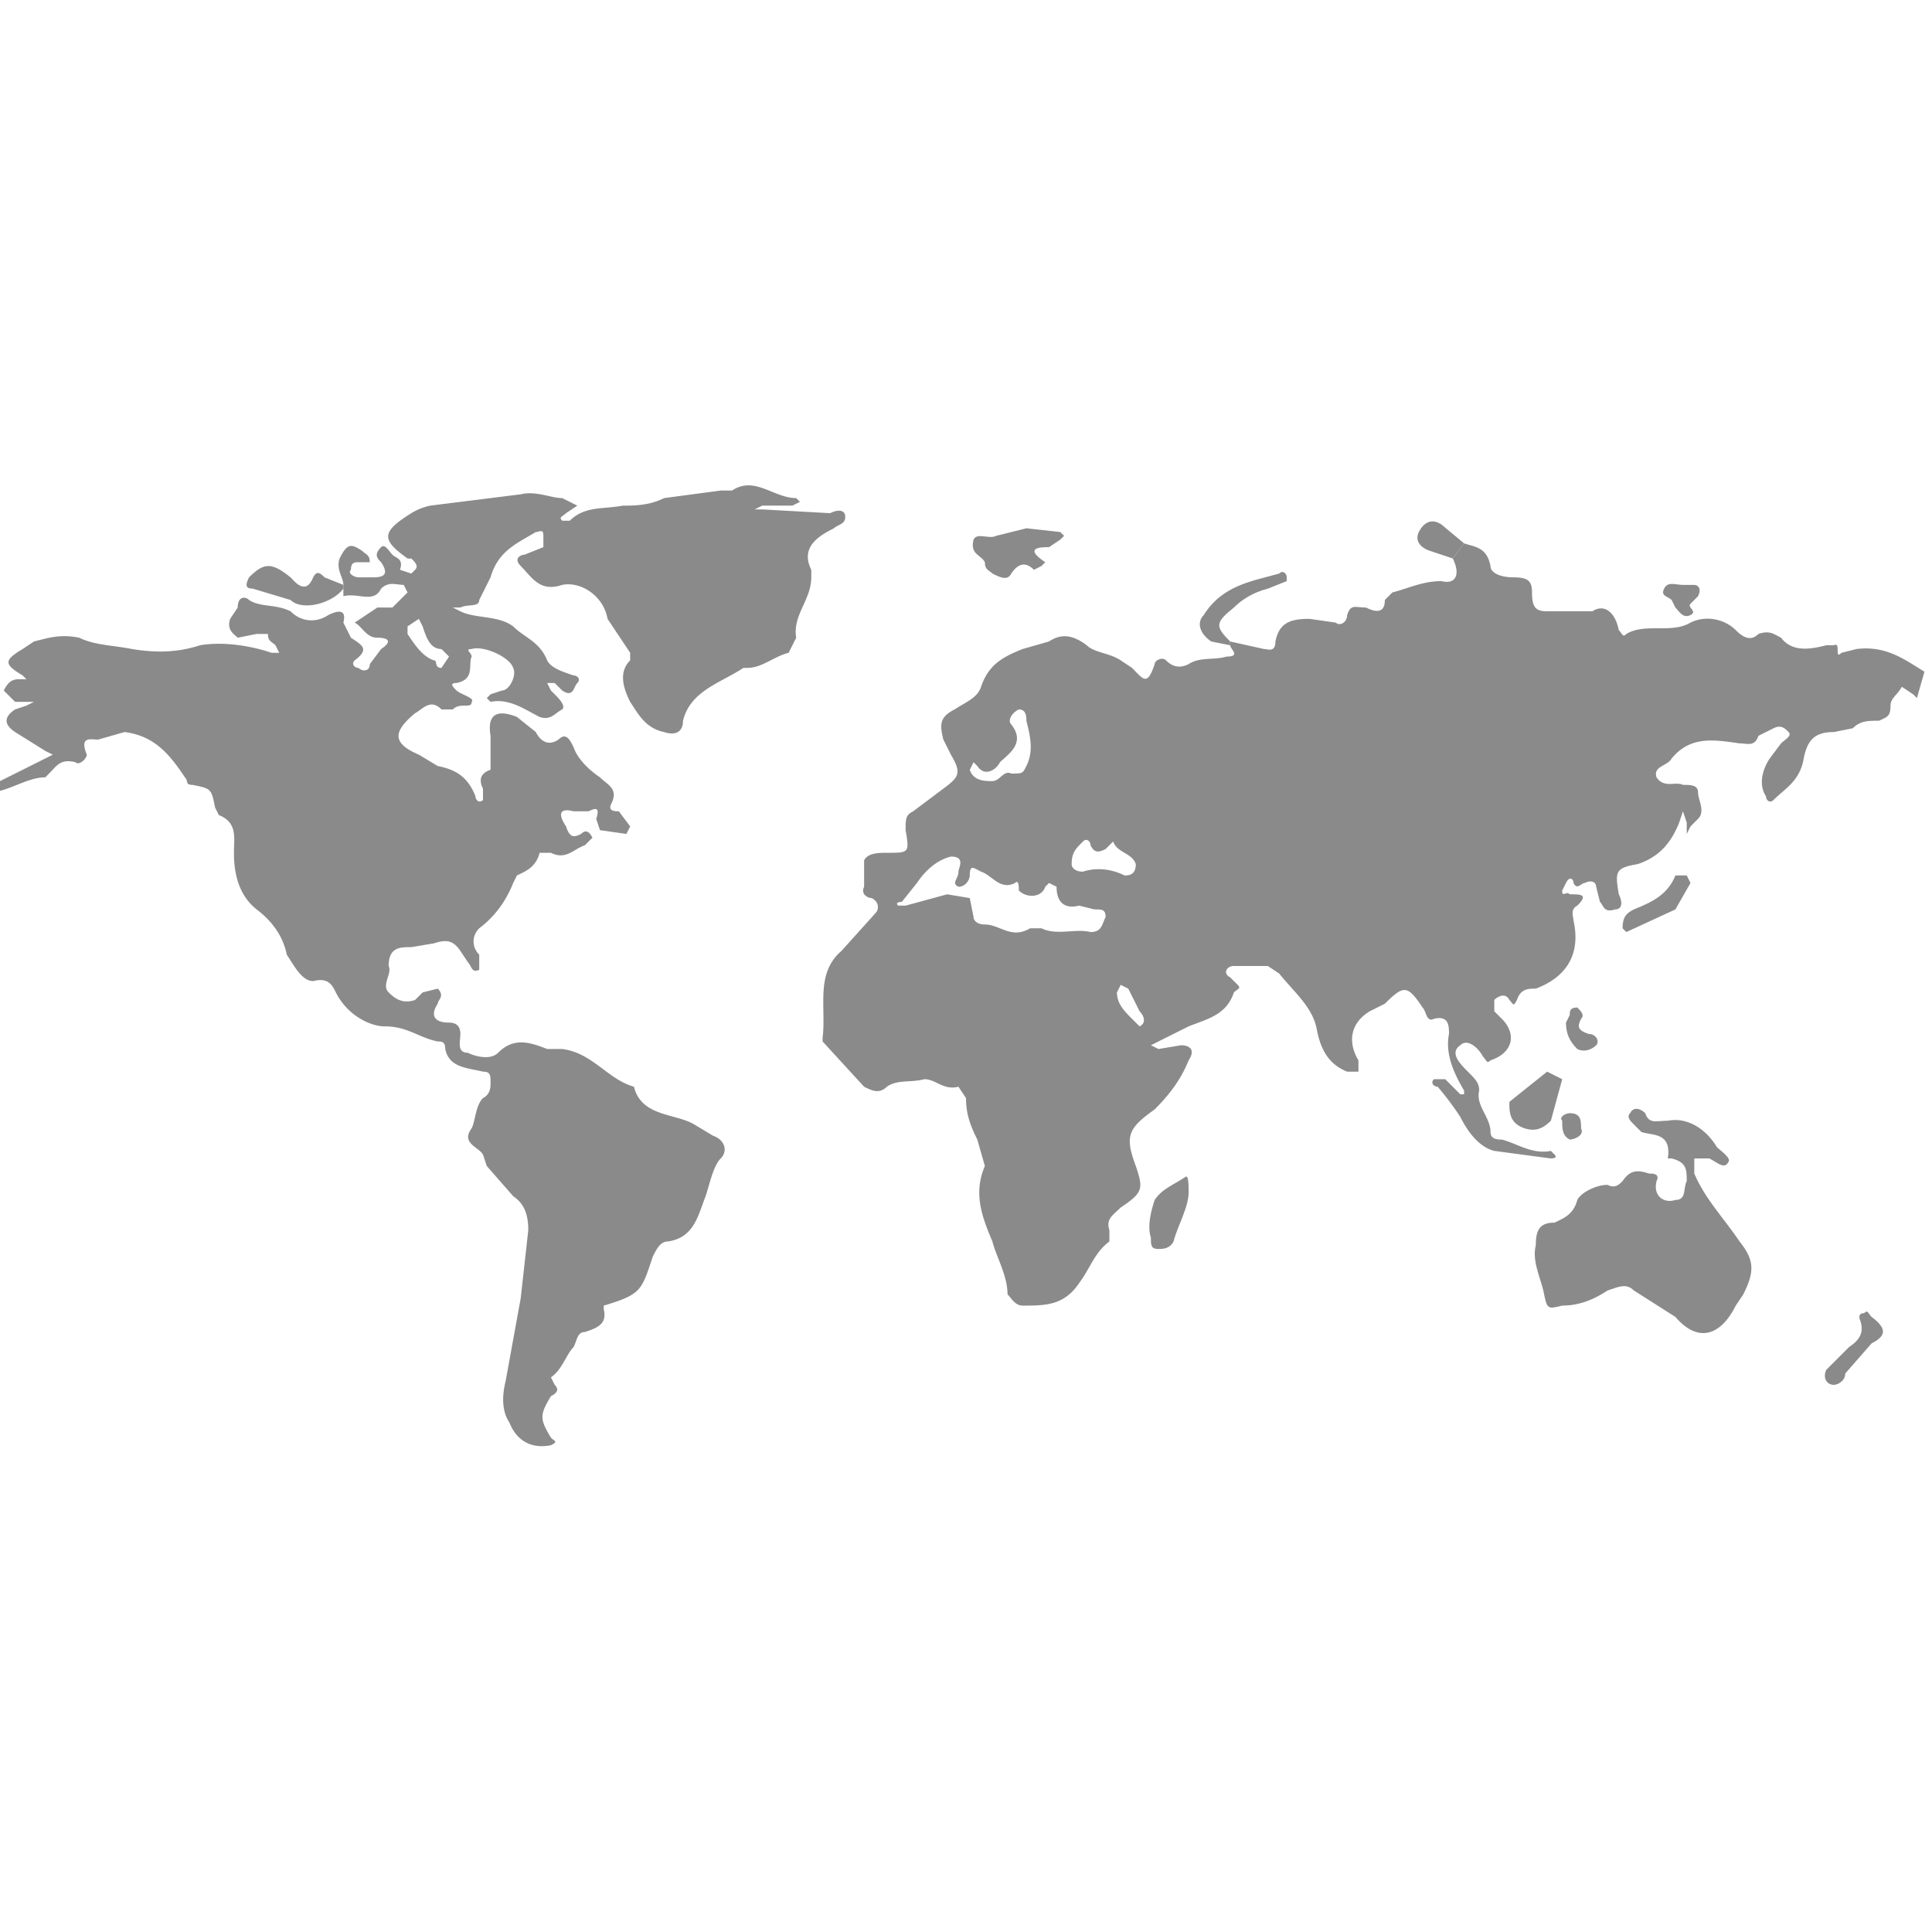 <svg xmlns="http://www.w3.org/2000/svg" width="512" height="512"><path fill="#8a8a8a" d="M388 144c3 1 6 1 7 6 0 2 3 3 6 3 4 0 5 1 5 4 0 4 1 5 4 5h12c3-2 6 0 7 5 1 1 1 2 2 1 5-3 12 0 17-3 4-2 9-1 12 2 2 2 4 3 6 1 3-1 4 0 6 1 3 4 8 3 12 2h2c2-1 0 4 2 2l4-1c8-1 13 3 18 6l-2 7a14 14 0 0 0-1-1l-3-2c-1 2-3 3-3 5 0 3-1 3-3 4-3 0-5 0-7 2l-5 1c-5 0-7 2-8 7-1 6-5 8-8 11-1 1-2 0-2-1-2-3-1-7 1-10l3-4c1-1 3-2 2-3s-2-2-4-1l-4 2c-1 3-3 2-5 2-7-1-13-2-18 4-1 2-5 2-4 5 2 3 5 1 7 2 2 0 4 0 4 2s2 5 0 7l-2 2-1 2v-3l-1-3-1 3c-2 5-5 9-11 11-6 1-6 2-5 8 1 2 1 4-1 4-3 1-3-1-4-2l-1-4c0-1-1-2-3-1-1 0-2 2-3 0 0-1-1-2-2 0l-1 2c0 2 1 0 2 1 3 0 5 0 2 3-2 1-1 3-1 4 2 9-2 15-10 18-2 0-4 0-5 3-1 2-1 1-2 0-1-2-3-1-4 0v3l2 2c4 4 3 9-3 11-1 1-1 0-2-1-1-2-4-5-6-3-3 2 0 5 2 7s3 3 3 5c-1 4 3 7 3 11 0 2 2 2 3 2 4 1 8 4 13 3l1 1c1 1-1 1-1 1l-15-2c-4-1-7-5-9-9a77 77 0 0 0-6-8c-1 0-2-1-1-2h3l4 4h1v-1c-3-5-5-10-4-15 0-2 0-5-4-4-2 1-2-2-3-3-4-6-5-6-10-1l-4 2c-5 3-6 8-3 13v3h-3c-5-2-7-6-8-11-1-6-6-10-10-15l-3-2h-9c-2 0-3 2-1 3l2 2c1 1 0 1-1 2-2 6-7 7-12 9l-8 4-2 1 2 1 6-1c2 0 4 1 2 4-2 5-5 9-9 13-7 5-8 7-5 15 2 6 2 7-4 11-2 2-4 3-3 6v3c-4 3-5 7-8 11-4 6-9 6-15 6-2 0-3-2-4-3 0-5-3-10-4-14-3-7-5-13-2-20l-2-7c-2-4-3-7-3-11l-2-3c-4 1-6-2-9-2-4 1-7 0-10 2-2 2-4 1-6 0l-11-12v-1c1-8-2-17 5-23l9-10c1-1 1-3-1-4-1 0-3-1-2-3v-7c1-2 4-2 6-2 6 0 6 0 5-6 0-3 0-4 2-5l8-6c4-3 5-4 2-9l-2-4c-1-4-1-6 3-8 3-2 6-3 7-6 2-6 6-8 11-10l7-2c3-2 6-2 10 1 2 2 6 2 9 4l3 2c3 3 4 5 6-1 0-1 2-2 3-1 2 2 4 2 6 1 3-2 7-1 10-2 4 0 1-2 1-3v-1l9 2c1 0 3 1 3-2 1-5 4-6 9-6l7 1c1 1 3 0 3-2 1-3 2-2 5-2 2 1 5 2 5-2l2-2c4-1 8-3 13-3 4 1 5-2 3-6l3-4m-136 83c-4 1-7 4-9 7l-4 5s-2 0-1 1h2l11-3 6 1 1 5c0 1 1 2 3 2 4 0 7 4 12 1h3c4 2 9 0 13 1 3 0 3-2 4-4 0-2-1-2-3-2l-4-1c-4 1-6-1-6-5l-2-1-1 1c-1 3-5 3-7 1 0-1 0-3-1-2-4 2-6-2-9-3-2-1-3-2-3 1 0 1-1 3-3 3-2-1 0-2 0-4 0-1 2-4-2-4m16-22c3 0 3 0 4-2 2-4 1-8 0-12 0-1 0-3-2-3-2 1-3 3-2 4 4 5-1 8-3 10-1 2-4 4-6 1l-1-1-1 2c1 3 4 3 6 3s3-3 5-2m33 24c-1-3-5-3-6-6l-2 2c-2 1-3 1-4-1 0-1-1-2-2-1-2 2-3 3-3 6 0 1 1 2 3 2 3-1 7-1 11 1 1 0 3 0 3-3m-4 32-1 2c0 3 2 5 4 7l2 2c2-1 1-3 0-4l-3-6-2-1M-4 209l16-8 2-1-2-1-8-5c-3-2-3-4 0-6l3-1 2-1H4l-3-3c1-2 2-3 4-3h2l-1-1c-5-3-5-4 0-7l3-2c4-1 7-2 12-1 4 2 9 2 14 3 6 1 12 1 18-1 6-1 13 0 19 2h2l-1-2c-1-1-2-1-2-3h-3l-5 1c-1-1-3-2-2-5l2-3c0-3 2-3 3-2 3 2 7 1 11 3 3 3 7 3 10 1 2-1 5-2 4 2l2 4c3 2 5 3 1 6-1 1 0 2 1 2 1 1 3 1 3-1l3-4c3-2 2-3-1-3s-4-3-6-4l6-4h4l4-4-1-2c-2 0-4-1-6 1-2 4-6 1-10 2v-3c0-2-2-4-1-7 2-4 3-4 6-2 1 1 2 1 2 3h-3c-1 0-2 0-2 2-1 1 1 2 2 2h4c3 0 4-1 2-4-1-1-2-2 0-4 1-1 2 1 3 2s3 1 2 4l3 1 1-1c1-1 0-2-1-3a4 4 0 0 1-1 0c-7-5-7-7 1-12a16 16 0 0 1 5-2l24-3c4-1 8 1 11 1l4 2-3 2c-1 1-2 1-1 2h2c4-4 9-3 14-4 3 0 7 0 11-2l15-2h3c6-4 11 2 17 2l1 1-2 1h-8l-2 1h2l18 1c2-1 4-1 4 1s-2 2-3 3c-4 2-9 5-6 11v2c0 6-5 10-4 16l-2 4c-4 1-7 4-11 4h-1c-6 4-14 6-16 14 0 3-2 4-5 3-5-1-7-5-9-8-2-4-3-8 0-11v-2l-6-9c-1-6-7-10-12-9-6 2-8-2-11-5-2-2 0-3 1-3l5-2v-3c0-2-1-1-2-1-5 3-10 5-12 12l-3 6c0 2-3 1-5 2h-2l2 1c4 2 10 1 14 4 3 3 7 4 9 9 1 2 4 3 7 4 1 0 2 1 1 2s-1 4-4 2l-2-2h-2l1 2 1 1c1 1 3 3 2 4-2 1-3 3-6 2-4-2-8-5-13-4l-1-1 1-1 3-1c2 0 4-4 3-6-1-3-8-6-11-5-2 0 0 1 0 2-1 2 1 6-4 7-2 0-1 1 0 2s5 2 4 3c0 2-3 0-5 2h-3c-3-3-5 0-7 1-6 5-6 8 1 11l5 3c5 1 8 3 10 8 0 1 1 2 2 1v-3c-1-2-1-4 2-5v-9c-1-6 2-7 7-5l5 4c1 2 3 4 6 2 2-2 3 0 4 2 1 3 4 6 7 8 2 2 5 3 3 7-1 2 1 2 2 2l3 4-1 2-7-1-1-3c1-3 0-3-2-2h-4c-4-1-4 1-2 4 1 3 2 3 4 2 1-1 2-1 3 1l-2 2c-3 1-5 4-9 2h-3c-1 4-4 5-6 6l-1 2c-2 5-5 9-9 12-2 2-2 5 0 7v4c-2 1-2-1-3-2l-2-3c-2-3-4-3-7-2l-6 1c-3 0-6 0-6 5 1 2-2 5 0 7s4 3 7 2l2-2 4-1c2 2 0 3 0 4-2 3-1 5 3 5 2 0 3 1 3 3s-1 5 2 5c2 1 6 2 8 0 4-4 8-3 13-1h4c8 1 12 8 19 10 2 8 11 7 16 10l5 3c3 1 4 4 2 6s-3 7-4 10c-2 5-3 11-10 12-2 0-3 2-4 4-3 9-3 10-13 13v1c1 4-2 5-5 6-2 0-2 2-3 4-2 2-3 6-6 8l1 2c1 1 1 2-1 3-3 5-3 6 0 11 1 1 2 1 0 2-5 1-9-1-11-6-2-3-2-7-1-11l4-22 2-18c0-4-1-7-4-9l-7-8-1-3c-1-2-6-3-3-7 1-2 1-6 3-8 2-1 2-3 2-4 0-2 0-3-2-3-4-1-9-1-10-6 0-2-1-2-2-2-5-1-8-4-14-4-4 0-10-3-13-9-1-2-2-4-6-3-3 0-5-4-7-7-1-5-4-9-8-12-5-4-6-10-6-15 0-4 1-8-4-10l-1-2c-1-5-1-5-6-6-2 0-1-1-2-2-4-6-8-11-16-12l-7 2c-2 0-5-1-3 4 0 1-2 3-3 2-4-1-5 1-7 3l-1 1c-5 0-10 4-15 4zm115-45-3 2v2c2 3 4 6 7 7 1 0 0 2 2 2l2-3-2-2c-3 0-4-3-5-6l-1-2"/><path fill="#8a8a8a" d="M447 313c0-3 0-5-4-6h-1c1-7-4-6-7-7l-2-2c-1-1-2-2-1-3 1-2 3-1 4 0 1 3 3 2 6 2 5-1 10 2 13 7 1 1 4 3 3 4-1 2-3 0-5-1h-4v4c3 7 8 12 12 18 4 5 4 8 1 14l-2 3c-4 8-10 10-16 3l-11-7c-2-2-4-1-7 0-3 2-7 4-12 4-4 1-4 1-5-4-1-4-3-8-2-12 0-4 1-6 5-6 2-1 5-2 6-6 1-2 5-4 8-4 2 1 3 0 4-1 2-3 4-3 7-2 1 0 3 0 2 2-1 4 2 6 5 5 3 0 2-3 3-5M264 142c-2 1-5-1-6 1-1 4 2 4 3 6 0 2 1 2 2 3 2 1 4 2 5 0 2-3 4-3 6-1l2-1 1-1c-6-4-1-4 1-4l3-2 1-1-1-1-9-1-8 2M86 153c-1-1-2-2-3 0-2 5-5 1-6 0-5-4-7-4-11 0-1 2-1 3 1 3l10 3c3 3 11 1 14-3v-1l-5-2m314 139v1c0 3 1 5 4 6s5 0 7-2l3-11-4-2-10 8m-86 20c-3 2-6 3-8 6-1 3-2 7-1 10 0 2 0 3 2 3 1 0 3 0 4-2 1-4 4-9 4-13 0-2 0-5-1-4m12-142c-4-4-4-5 1-9 2-2 5-4 9-5l5-2v-1c0-1-1-2-2-1-7 2-15 3-20 11-2 2-1 5 2 7l5 1zm163 194 7-8c4-2 4-4 0-7-1-1-1-2-2-1-2 0-1 2-1 2 1 3 0 5-3 7l-6 6c-1 2 0 4 2 4 1 0 3-1 3-3m-42-132h-3c-2 5-6 7-11 9-2 1-3 2-3 5l1 1 13-6 4-7-1-2m-65-93c-3-2-5 0-6 2s0 4 3 5l6 2 3-4-6-5m59 17c-1 2 1 2 2 3l1 2c1 1 2 3 4 2s-1-2 0-3l2-2c1-2 0-3-1-3h-3c-2 0-4-1-5 1m-23 122c2 1 4 0 5-1s0-3-2-3c-3-1-3-2-2-4 1-1 0-2-1-3-2 0-2 1-2 2l-1 2c0 3 1 5 3 7m-4 19c0 2 0 4 2 5 1 0 4-1 3-3 0-2 0-4-3-4-1 0-3 1-2 2"/></svg>